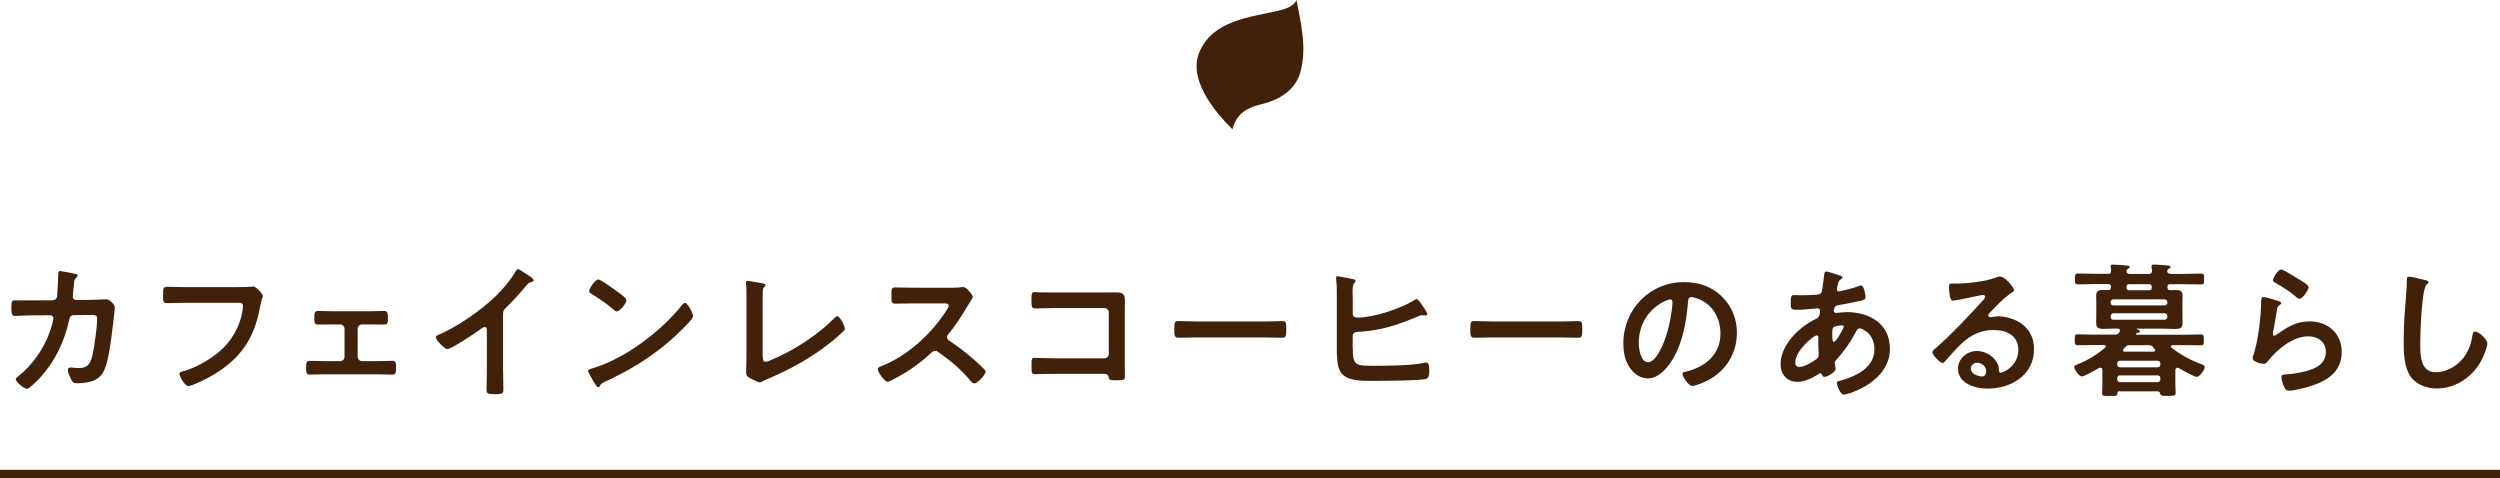<svg xmlns="http://www.w3.org/2000/svg" width="580" height="111" viewBox="0 0 580 111"><defs><style>.cls-1{fill:none;stroke:#42210b;stroke-miterlimit:10;stroke-width:2px;}.cls-2{fill:#42210b;}</style></defs><g id="image"><g><line class="cls-1" y1="110" x2="580" y2="110"/><g><path class="cls-2" d="m12.23,69.66c.51,0,.92-.37,1.02-.88.07-.68.24-4.32.27-5.13,0-.34-.03-.78.44-.78.2,0,3.2.58,3.54.68.2.03.51.14.51.37,0,.2-.24.44-.37.58-.41.37-.38.41-.48,1.46-.07.48-.27,2.52-.27,2.86,0,.48.34.78.82.78l3.26-.03c.99,0,3.71-.14,3.74-.14.75,0,1.94,1.29,1.94,1.97,0,.34-.47,4.11-.54,4.76-.34,2.62-.85,7.34-1.9,9.66-.92,2.01-2.31,2.65-4.42,2.96-.65.1-1.36.14-1.97.14-.68,0-.88-.14-1.19-.68s-.88-1.8-.88-2.38c0-.37.2-.61.61-.61.34,0,1.12.14,1.94.14,2.01,0,2.72-.92,3.23-3.33.37-1.8,1.02-6.36,1.02-8.13,0-.92-.48-.85-2.01-.85l-3.43.03c-.85,0-.99.71-1.09,1.22-1.09,4.96-3.23,9.45-6.66,13.22-.48.51-2.52,2.65-3.13,2.65-.65,0-2.58-1.6-2.58-2.21,0-.27.27-.44.48-.61,3.3-2.58,5.95-6.32,7.38-10.27.24-.65.88-2.69.88-3.26,0-.41-.31-.71-.71-.71l-4.79.03c-.92,0-2.96.14-3.4.14-.75,0-.85-.54-.85-1.87,0-1.46.07-1.77.82-1.77,1.12,0,2.28.03,3.4.03l5.41-.03Z"/><path class="cls-2" d="m55.04,66.6c.71,0,2.38,0,3.06-.07.14,0,.51-.07.61-.07.82,0,2.28,1.84,2.28,2.18s-.31.71-.58,2.18c-1.16,6.56-3.57,11.08-9.08,14.96-1.97,1.36-4.28,2.62-6.53,3.47-.34.14-.78.31-1.12.31-.82,0-2.04-2.28-2.04-2.82,0-.37.31-.48.61-.54,2.96-.78,6.15-2.58,8.47-4.49,2.99-2.48,5.07-6.09,5.58-9.93.03-.2.07-.61.07-.82,0-.65-.58-.71-1.19-.71h-12.07c-1.43,0-2.82.07-4.25.07-1.05,0-1.02-.31-1.02-1.84s-.03-1.94.92-1.94c1.46,0,2.92.07,4.39.07h11.9Z"/><path class="cls-2" d="m85.84,72.21c1.16,0,2.38-.07,3.23-.07.92,0,.92.54.92,1.8,0,.95-.03,1.36-.92,1.36-1.09,0-2.18-.03-3.23-.03h-1.84c-.54,0-1.02.44-1.02.99v6.53c0,.54.44.99,1.02.99h3.64c1.12,0,2.28-.07,3.43-.07.85,0,.82.65.82,1.7,0,.88-.03,1.5-.88,1.5-1.12,0-2.24-.07-3.37-.07h-12.37c-1.12,0-2.24.07-3.37.07-.88,0-.88-.65-.88-1.5,0-1.05-.03-1.7.82-1.7,1.12,0,2.31.07,3.43.07h3.64c.58,0,1.02-.44,1.02-.99v-6.53c0-.54-.47-.99-1.02-.99h-1.84c-1.05,0-2.14.03-3.23.03-.88,0-.92-.44-.92-1.36,0-1.29,0-1.8.92-1.8s1.97.07,3.23.07h8.77Z"/><path class="cls-2" d="m116.72,85.98c0,1.5.07,2.99.07,4.45,0,.92-.44,1.02-1.7,1.02-1.87,0-2.21-.1-2.21-.99,0-1.46.07-2.92.07-4.39v-9.25c0-.2.1-.95-.54-.95-.34,0-1.05.58-1.33.78-1.02.75-6.42,4.35-7.31,4.35-.58,0-2.65-2.07-2.65-2.72,0-.34.31-.48.54-.58,4.45-1.87,9.93-5.68,13.36-9.01,1.77-1.73,3.37-3.64,4.62-5.75.1-.17.31-.51.54-.51s1.29.71,2.31,1.39c.37.24,1.33.82,1.33,1.22,0,.2-.17.27-.34.34-.75.2-.85.24-1.33.82-1.63,1.97-2.86,3.3-4.66,5.1-.51.51-.78.75-.78,1.53v13.12Z"/><path class="cls-2" d="m160.81,73.3c0,.58-1.36,1.9-1.8,2.35-5.51,5.68-11.29,9.49-18.46,12.82-1.12.54-1.16.58-1.43,1.16-.07.14-.17.2-.34.2-.37,0-1.09-1.36-1.33-1.77-.2-.34-1.02-1.7-1.02-2.04,0-.37.61-.44,1.05-.58,7.51-2.21,16.01-8.64,20.84-14.79.14-.17.34-.37.58-.37.68,0,1.9,2.52,1.9,3.03Zm-17.54-5.61c.44.31,2.07,1.43,2.07,1.94,0,.78-1.6,2.62-2.24,2.62-.27,0-.92-.51-1.36-.92-.95-.85-3.3-2.41-4.52-3.16-.27-.17-.54-.34-.54-.65,0-.51,1.36-2.69,2.14-2.69.54,0,3.81,2.38,4.45,2.86Z"/><path class="cls-2" d="m176.96,82.54c0,.85.07,1.39.68,1.39.41,0,1.97-.71,2.79-1.09,4.62-2.14,9.45-5.34,13.05-8.94.2-.2.51-.54.82-.54.54,0,1.7,2.24,1.7,2.92,0,.24-.21.44-.38.61-.75.75-1.56,1.43-2.38,2.11-4.49,3.71-9.62,6.56-14.96,8.84-.41.17-.82.34-1.19.54-.24.14-.58.34-.85.34-.41,0-2.28-.99-2.69-1.26-.41-.31-.44-.61-.44-1.19,0-1.16.07-2.41.07-3.67v-13.84c0-.75,0-1.5-.03-2.07-.04-.24-.1-.95-.1-1.12,0-.2.1-.41.37-.41.14,0,.51.07.71.1.54.07,2.24.34,2.75.48.31.07.71.1.71.44,0,.2-.17.31-.31.44-.31.27-.31.68-.31,1.05-.03.51-.03,1.05-.03,1.6v13.26Z"/><path class="cls-2" d="m221.3,66.73c.54,0,1.12,0,1.46-.07.2,0,.54-.07.75-.07.71,0,2.18,1.87,2.18,2.31,0,.17-.37.71-.75,1.33-.2.31-.41.65-.54.88-1.36,2.28-2.72,4.42-4.42,6.46-.17.2-.27.37-.27.65,0,.41.2.61.51.82,1.87,1.22,4.05,2.89,5.75,4.39.82.71,1.67,1.5,2.45,2.31.14.14.24.27.24.48,0,.71-1.87,2.72-2.58,2.72-.37,0-.61-.24-.85-.51-2.45-2.92-4.49-4.56-7.51-6.73-.27-.2-.48-.31-.78-.31-.44,0-.75.34-1.02.58-2.52,2.35-5.44,4.39-8.5,5.95-.31.17-1.19.65-1.5.65-.71,0-2.28-2.28-2.28-2.89,0-.41.41-.58.71-.68,6.02-2.31,11.73-7.51,15.16-12.88.17-.27.58-.85.58-1.16,0-.51-.48-.58-.99-.58h-7.04c-1.46,0-2.92.07-4.39.07-.92,0-.85-.51-.85-2.07,0-1.19-.03-1.7.82-1.7,1.46,0,2.92.07,4.42.07h9.25Z"/><path class="cls-2" d="m256.12,67.86c.88,0,1.73-.03,2.62-.03,1.36,0,2.24.14,2.24,1.73,0,1.02-.03,2.04-.03,3.06v11.46c0,1.02.03,2.07.03,3.09s-.2,1.05-2.04,1.05c-1.56,0-1.6-.07-1.73-.71-.17-.78-.61-.78-1.63-.78h-11.05c-1.5,0-3.5.07-4.39.07s-.82-.48-.82-1.97c0-1.36-.07-1.8.75-1.8s2.79.1,4.42.1h11.73c.58,0,1.02-.48,1.02-1.02v-9.62c0-.58-.44-1.02-1.02-1.02h-11.73c-1.46,0-3.54.1-4.38.1-.75,0-.82-.48-.82-2.18,0-1.36.14-1.63.75-1.63.51,0,.99.07,1.46.07.99.03,1.97.03,2.96.03h11.66Z"/><path class="cls-2" d="m293.25,74.59c1.56,0,3.77-.1,4.22-.1.92,0,.95.27.95,2.14,0,1.09-.03,1.73-.92,1.73-1.43,0-2.86-.07-4.25-.07h-15.64c-1.39,0-2.82.07-4.25.07-.88,0-.92-.65-.92-1.7,0-1.9.07-2.18.95-2.18.44,0,2.79.1,4.22.1h15.64Z"/><path class="cls-2" d="m313.85,80.81c0,4.15.68,4.05,5.37,4.05,2.82,0,8.19-.07,10.84-.61.27-.07.54-.14.82-.14.61,0,.71.82.71,1.77,0,1.19-.03,1.97-1.09,2.11-2.35.34-9.32.37-11.93.37-2.28,0-6.08.14-7.51-1.97-.88-1.26-.92-3.88-.92-5.41v-12.68c0-1.19,0-2.41-.17-3.57v-.27c0-.24.2-.37.37-.37.31,0,2.89.54,3.4.65.27.03.75.1.75.44,0,.2-.14.31-.31.51-.31.34-.38,1.12-.38,2.07,0,.54.04,1.16.04,1.77v3.3c0,.68.61.85,1.19.85,3.64,0,10-2.11,13.09-4.05.17-.07.41-.24.58-.24.38,0,1.19,1.33,1.39,1.63.2.31,1.05,1.5,1.05,1.84,0,.24-.27.34-.48.34s-.51-.07-.75-.07c-.34,0-.85.24-1.16.37-4.79,2.01-8.6,3.23-13.84,3.5-.65.03-1.02.31-1.09.95v2.86Z"/><path class="cls-2" d="m361.93,74.59c1.56,0,3.77-.1,4.21-.1.92,0,.95.27.95,2.14,0,1.09-.03,1.73-.92,1.73-1.43,0-2.86-.07-4.25-.07h-15.64c-1.39,0-2.82.07-4.25.07-.88,0-.92-.65-.92-1.7,0-1.9.07-2.18.95-2.18.44,0,2.79.1,4.22.1h15.64Z"/><path class="cls-2" d="m399.53,68.84c2.28,2.28,3.43,5.13,3.43,8.36,0,4.73-2.48,8.77-6.63,10.98-.78.41-2.89,1.36-3.71,1.36-.88,0-2.28-2.11-2.28-2.86,0-.34.51-.41.85-.48,4.45-1.05,7.96-3.98,7.96-8.84,0-3.64-1.9-6.9-5.44-8.13-.31-.1-.99-.31-1.29-.31-.78,0-.78.75-.82,1.33-.37,4.96-1.56,11.02-4.83,14.92-1.12,1.36-2.62,2.62-4.49,2.62-2.07,0-3.71-1.5-4.62-3.23-.75-1.39-1.05-3.23-1.05-4.83,0-7.96,6.09-14.28,14.11-14.28,3.33,0,6.39.99,8.8,3.37Zm-13.22.99c-3.88,1.84-6.12,5.47-6.12,9.79,0,1.26.44,4.42,2.18,4.42s3.6-3.88,4.55-7.34c.44-1.63,1.09-5,1.09-6.63,0-.34-.17-.61-.54-.61-.27,0-.88.24-1.16.37Z"/><path class="cls-2" d="m425.98,63.64c.92.27,1.46.37,1.46.71,0,.2-.2.34-.34.44-.44.27-.54.44-.75,1.26-.03.2-.2.92-.2,1.05,0,.27.2.51.48.51.1,0,.41-.07.51-.1,1.29-.27,2.79-.65,4.01-1.12.17-.07.37-.17.58-.17.82,0,1.09,2.58,1.09,2.72,0,.65-.82.78-1.67.95-1.33.31-3.43.71-4.79.92-.78.14-.92.99-.92,1.36,0,.31.31.44.54.44.07,0,.17-.03.27-.03.68-.07,1.53-.17,2.21-.17,5.27,0,10,2.69,10,8.5,0,7.72-9.62,10.64-10.74,10.64-.75,0-1.56-2.07-1.56-2.72,0-.37.37-.41.75-.51,3.57-.95,7.96-2.99,7.96-7.28,0-3.77-2.99-4.86-3.4-4.86-.51,0-.71.44-.92.85-1.29,2.45-2.69,4.42-4.55,6.49-.2.2-.34.37-.34.68,0,.1.17,1.09.2,1.26v.17c0,.65-1.84,1.8-2.58,1.8-.3,0-.47-.2-.58-.48-.07-.17-.14-.34-.37-.34-.14,0-.24.07-.37.14-1.46.95-3.26,1.84-5.03,1.84-2.38,0-3.84-1.8-3.84-4.08,0-4.52,4.32-8.67,8.16-10.5.2-.1.99-.27.99-1.9,0-.37-.24-.58-.58-.58-.14,0-.61.07-.75.07-1.26.1-2.52.27-3.77.27-1.5,0-1.7,0-1.7-1.6,0-1.7.2-1.8.82-1.8.58,0,1.16.03,1.77.03,1.16,0,2.31-.03,3.47-.14.34-.03.65-.03.92-.31.27-.27.31-.58.34-.92.17-1.19.31-2.38.48-3.6.03-.31.17-.54.54-.54.24,0,1.87.54,2.24.65Zm-9.49,20.47c0,.65.31,1.02.95,1.02,1.19,0,3.16-1.19,4.08-1.9.34-.27.41-.65.41-1.05,0-.31-.1-1.73-.1-2.79,0-.34.04-.68.04-.99s-.07-.58-.41-.58c-.71,0-4.96,3.54-4.96,6.29Zm8.94-8.23c-.37.24-.34.92-.34,1.67v.41c0,.54.04,1.36.34,1.36.58,0,1.84-2.45,2.11-2.99.07-.14.2-.37.2-.54,0-.24-.24-.31-.44-.31-.48,0-1.5.17-1.87.41Z"/><path class="cls-2" d="m467.29,67.31c0,.24-.37.44-.75.71-1.9,1.33-3.33,2.89-4.93,4.56-.14.14-.34.37-.34.58,0,.27.27.44.58.44.14,0,.31-.03.44-.07.44-.1.95-.14,1.39-.14,1.36,0,2.96.41,4.18,1.02,2.65,1.36,4.04,3.64,4.04,6.6,0,6.02-5.34,9.15-10.81,9.15-2.82,0-6.83-1.16-6.83-4.62,0-2.35,2.07-4.11,4.35-4.11,1.77,0,3.57.95,4.52,2.41.51.78.61,1.29.61,2.18.03.24.14.44.41.44.88,0,4.11-1.8,4.11-5.24s-2.79-4.66-5.75-4.66-5.44,1.19-7.62,3.33c-1.33,1.29-2.55,2.69-3.77,4.08-.1.14-.2.24-.37.24-.71,0-2.45-1.9-2.45-2.45,0-.41.51-.78.82-1.02,3.5-3.03,7.45-7.24,10.57-10.68.27-.27.88-.88.88-1.22,0-.31-.31-.41-.58-.41-.17,0-.61.1-.82.14-.82.2-5.61,1.19-6.15,1.19-.75,0-.85-2.55-.85-3.13,0-.78.03-.85,1.05-.85h.82c2.18,0,6.63-.48,8.6-1.26.37-.14.92-.37,1.29-.37,1.36,0,3.33,2.58,3.33,3.16Zm-8.6,16.86c-.75,0-1.46.54-1.46,1.36,0,1.22,1.63,1.8,2.65,1.8.65,0,.92-.61.92-1.16,0-1.05-.92-2.01-2.11-2.01Z"/><path class="cls-2" d="m488.99,63.57c.54,0,.78-.2.78-.75,0-.24-.03-.51-.07-.75,0-.1-.03-.2-.03-.31,0-.34.31-.37.58-.37.61,0,2.35.14,3.03.2.24,0,.82.03.82.37,0,.17-.17.24-.41.41-.14.07-.17.14-.27.27l-.03.07-.07.31c.14.44.51.54.92.54h4.25c.51,0,.78-.2.78-.75l-.1-.75c0-.1-.03-.2-.03-.31,0-.34.31-.37.61-.37.58,0,2.35.14,2.99.2.24,0,.82.03.82.37,0,.17-.17.24-.37.41-.17.07-.2.14-.31.27l-.03.07c-.03.1-.03.17-.07.31.1.44.54.51.92.54h2.89c1.33,0,2.65-.07,3.98-.07.82,0,.78.27.78,1.26s.03,1.26-.78,1.26c-1.33,0-2.65-.07-3.98-.07h-3.09c-.48,0-.65.17-.65.61v.07c0,.34.07.68.51.71.44-.03.92-.03,1.36-.03.99,0,1.63.17,1.63,1.29,0,.58-.03,1.19-.03,1.77v2.89c0,.61.03,1.19.03,1.8,0,1.09-.61,1.29-1.9,1.29-.61,0-1.36-.07-2.28-.07h-6.43c-.1,0-.1.07-.03.1.24.1.75.2.75.51,0,.24-.31.31-.48.34-.14.03-.2.03-.34.14-.07.03-.1.07-.1.14,0,.03.03.14.24.17h10.98c1.29,0,2.62-.07,3.91-.07.65,0,.61.37.61,1.26s.03,1.26-.61,1.26c-1.29,0-2.62-.03-3.91-.03h-2.72c-.2,0-.41.07-.41.31,0,.1.07.17.14.27,2.04,1.6,4.35,2.86,6.77,3.77.48.17.95.31.95.71,0,.68-1.19,2.31-1.87,2.31-.51,0-3.54-1.7-4.15-2.04-.1-.07-.2-.1-.31-.1-.34,0-.44.27-.48.54v3.33c0,.68.07,1.33.07,2.01s-.37.65-1.8.65c-1.33,0-1.63,0-1.77-.44-.1-.37-.2-.61-.65-.61h-8.87c-.24,0-.37.1-.41.37,0,.75-.31.71-1.77.71-1.36,0-1.8.03-1.8-.65s.07-1.33.07-2.01v-3.37c-.03-.27-.14-.54-.48-.54-.1,0-.2.03-.31.1-.68.37-3.37,1.94-3.98,1.94-.71,0-1.77-1.67-1.77-2.21,0-.34.48-.48.75-.58,2.31-.92,4.59-2.31,6.46-3.91.1-.07.14-.14.14-.27,0-.24-.2-.31-.41-.31h-2.28c-1.29,0-2.58.03-3.88.03-.68,0-.65-.37-.65-1.33,0-.82,0-1.19.65-1.19,1.29,0,2.58.07,3.88.07h4.79c.44,0,.68-.07.95-.44l.1-.17c.07-.1.14-.2.14-.31,0-.44-.51-.48-.61-.48h-.75c-.88,0-1.77.07-2.65.07s-1.53-.24-1.53-1.29c0-.58.03-1.09.03-1.8v-2.89c0-.71-.03-1.22-.03-1.77,0-1.05.61-1.29,1.56-1.29.44,0,.88,0,1.33.03.41-.03.51-.31.54-.68v-.1c0-.44-.2-.61-.65-.61h-2.92c-1.33,0-2.69.07-4.01.07-.78,0-.78-.27-.78-1.26s0-1.26.78-1.26c1.33,0,2.69.07,4.01.07h2.82Zm13.84,6.53c-.03-.37-.27-.61-.65-.65h-11.87c-.41,0-.61.27-.65.65v.1c0,.41.24.65.65.65h11.87c.37-.03.65-.24.65-.65v-.1Zm-12.51,2.58c-.41,0-.61.27-.65.65v.2c.03.37.24.65.65.65h11.87c.37-.03.61-.27.65-.65v-.2c-.03-.37-.27-.61-.65-.65h-11.87Zm10.88,11.66c0-.37-.24-.65-.65-.65h-8.7c-.41,0-.65.27-.65.65v.2c0,.41.24.68.65.68h8.7c.41,0,.65-.27.65-.68v-.2Zm-9.35,2.75c-.41,0-.65.24-.65.65v.27c0,.37.24.65.65.65h8.7c.41,0,.65-.27.65-.65v-.27c0-.41-.24-.65-.65-.65h-8.7Zm2.28-7c-.48,0-.65.03-.99.37-.17.17-.31.34-.48.48-.07.1-.14.2-.14.31,0,.27.2.34.41.34h6.63c.07,0,.44,0,.44-.34,0-.14-.07-.2-.14-.31-.14-.14-.27-.27-.37-.44-.34-.34-.51-.41-1.02-.41h-4.35Zm4.49-12.75c.34-.03.58-.1.58-.65v-.1c0-.44-.17-.65-.65-.65h-4.56c-.41,0-.65.17-.65.65,0,.41.07.75.58.75h4.69Z"/><path class="cls-2" d="m528.63,69.86c.24.1.61.2.61.48,0,.2-.17.31-.31.37-.54.34-.58.65-.71,1.33-.27,1.56-.48,3.16-.82,4.73-.03.2-.1.51-.1.71s.1.41.34.41c.17,0,.31-.1.44-.2,2.52-1.77,4.56-3.13,7.79-3.13,4.18,0,7.41,2.79,7.41,7.07,0,4.83-3.6,6.87-7.72,8.09-1.05.31-3.37.92-4.42.92-.75,0-.95-.31-1.26-.95-.24-.51-.58-1.63-.58-2.21,0-.54.41-.58.85-.61,1.46-.07,3.09-.31,4.52-.68,2.41-.61,4.93-1.67,4.93-4.56,0-2.35-1.9-3.6-4.08-3.6-3.57,0-7.17,2.99-9.31,5.68-.27.34-.54.71-1.02.71-.31,0-2.58-.34-2.58-1.33,0-.34.24-.85.34-1.19.31-1.09.58-2.21.78-3.33.44-2.45.71-4.93.82-7.41,0-.27.03-.51.03-.75,0-.99.03-1.5.58-1.5.51,0,2.89.75,3.47.95Zm.61-7.34c.51,0,3.26,1.77,3.88,2.14.51.31,2.48,1.39,2.48,1.97,0,.61-1.39,2.69-2.11,2.69-.37,0-.82-.48-1.09-.68-1.29-1.09-2.82-2.07-4.28-2.89-.34-.2-.78-.37-.78-.75,0-.44,1.09-2.48,1.9-2.48Z"/><path class="cls-2" d="m562.73,65c.24.03.68.17.68.48,0,.24-.2.34-.41.51-1.19.88-1.5,11.66-1.5,13.6,0,2.65-.07,6.77,3.6,6.77,2.45,0,4.9-1.43,6.39-3.3,1.12-1.46,1.8-3.2,2.07-5.03.1-.54.17-1.12.68-1.12.75,0,2.82,1.73,2.82,2.75,0,.95-.92,3.09-1.39,3.98-2.04,3.81-5.92,6.49-10.33,6.49-2.24,0-4.59-.82-5.98-2.62-1.53-2.04-1.7-5.34-1.7-7.82,0-2.69.1-5.37.31-8.06.1-1.56.41-4.83.41-6.22v-.37c0-.51.03-.85.51-.85.58,0,3.16.61,3.84.82Z"/></g><path class="cls-2" d="m300.8,0c-.74,1.56-2.65,2.12-4.34,2.51-6.55,1.51-14.84,2.22-18.07,9.27-2.97,6.48,3.28,13.98,7.54,18.23,1.1-4.51,4.7-5.31,7.24-5.97,3.75-.97,7.33-3.2,8.47-7.14,1.63-5.67.21-11.31-.85-16.89Z"/></g></g></svg>